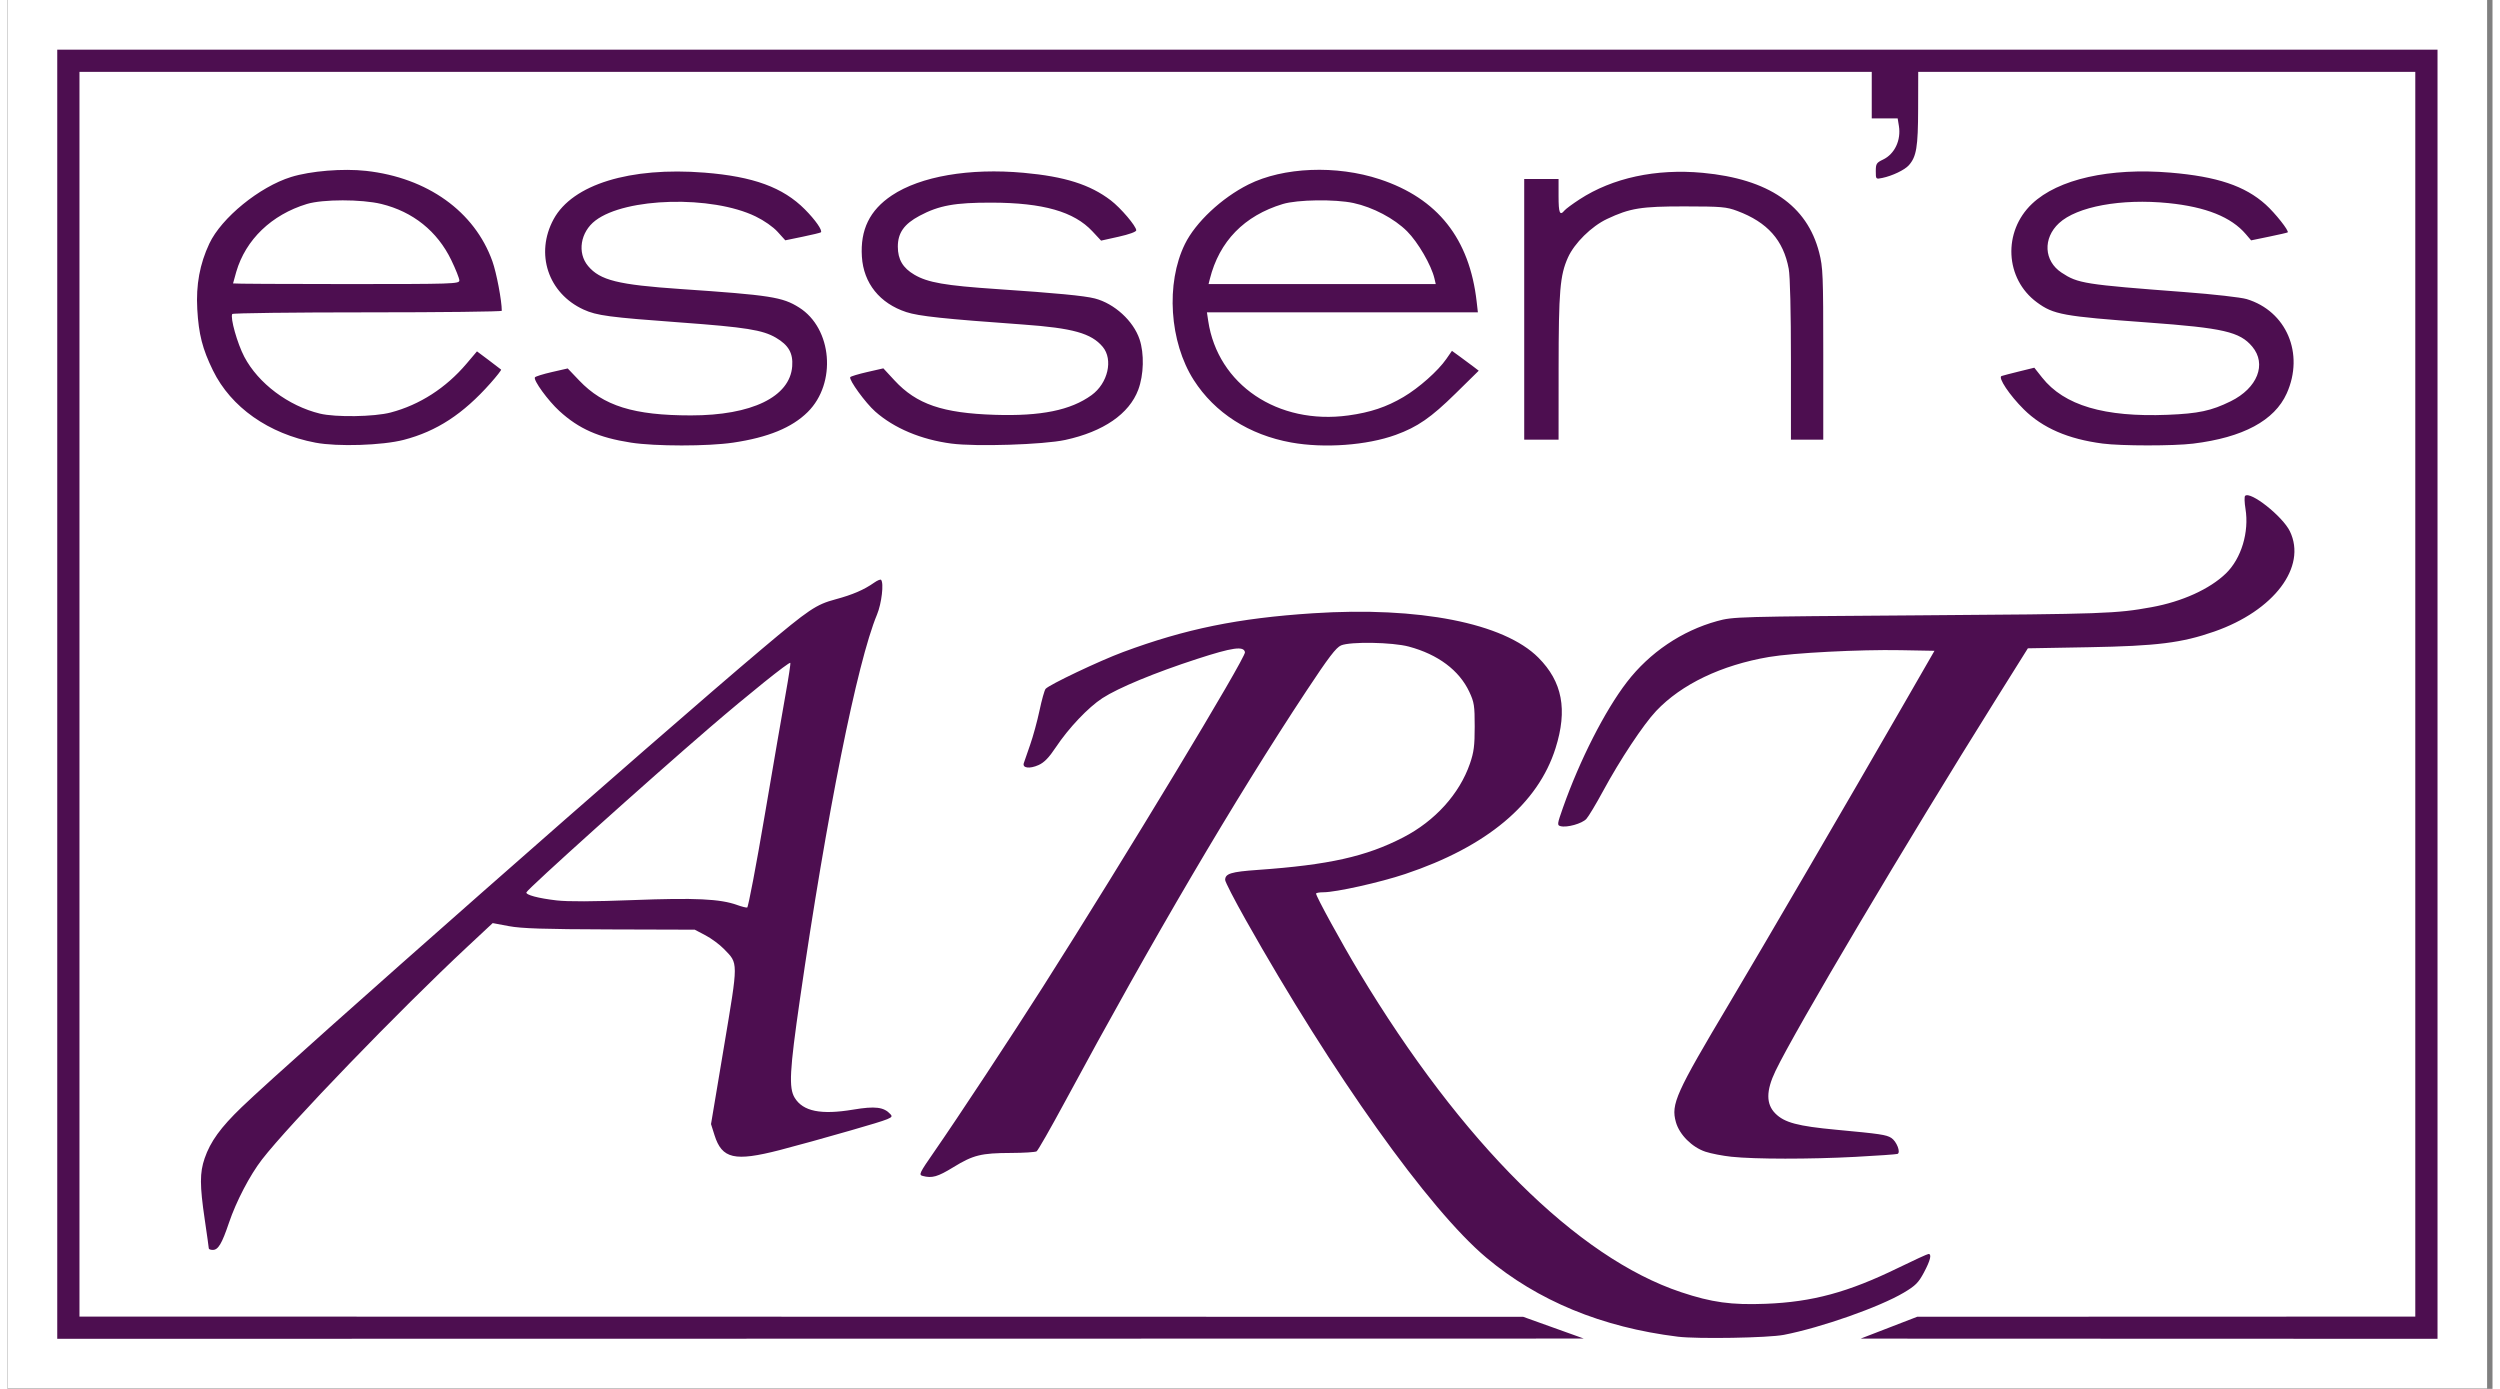 <?xml version="1.0" encoding="UTF-8" standalone="no"?>
<!DOCTYPE svg PUBLIC "-//W3C//DTD SVG 1.1//EN" "http://www.w3.org/Graphics/SVG/1.1/DTD/svg11.dtd">
<svg xmlns="http://www.w3.org/2000/svg" xmlns:xlink="http://www.w3.org/1999/xlink" xmlns:serif="http://www.serif.com/" width="54" height="30" viewBox="0 0 2088 1167" version="1.1" xml:space="preserve" style="fill-rule:evenodd;clip-rule:evenodd;stroke-linejoin:round;stroke-miterlimit:2;"><rect x="0" y="0" width="2088" height="1167" fill="#808080" stroke="none"/><rect id="logo_essensart" x="0.133" y="0" width="2083.33" height="1166.67" style="fill:none;"/><clipPath id="_clip1"><rect x="0.133" y="0" width="2083.33" height="1166.67"/></clipPath><g clip-path="url(#_clip1)"><rect x="0.133" y="0" width="2083.33" height="1166.67" style="fill:#fff;"/><path id="path3398" d="M41.8,583.333l-0,-541.596l2000,0l-0,1083.19l-484.72,-0.168l23.769,-9.184l23.769,-9.183l418.506,-0.141l-0,-1045.84l-417.657,0l-0.075,30.985c-0.077,32.205 -1.401,40.23 -7.828,47.472c-3.491,3.934 -13.822,8.878 -22.233,10.64c-5.504,1.153 -5.518,1.139 -5.518,-5.69c0,-6.183 0.588,-7.126 6.069,-9.727c9.79,-4.646 15.299,-16.311 13.348,-28.264l-1.04,-6.367l-21.773,0l0,-39.049l-1505.94,0l0,1045.84l1213.07,0.191l25.467,9.134l25.467,9.135l-1282.68,0.216l-0,-541.596l-0,0Zm1361.63,539.794c-63.721,-7.854 -117.624,-30.107 -160.878,-66.416c-48.269,-40.519 -129.006,-153.88 -202.265,-283.997c-9.44,-16.766 -17.163,-31.761 -17.163,-33.323c-0,-5.37 4.856,-6.866 27.468,-8.465c59.697,-4.221 90.943,-11.203 122.089,-27.283c26.793,-13.832 47.306,-36.506 56.119,-62.031c3.299,-9.557 4.001,-15.014 4.001,-31.114c0,-17.612 -0.444,-20.472 -4.533,-29.196c-8.482,-18.095 -26.288,-31.423 -50.781,-38.008c-13.767,-3.702 -49.11,-4.325 -56.974,-1.005c-4.164,1.758 -10.513,10.096 -29.087,38.2c-60.255,91.168 -128.896,207.967 -203.194,345.756c-11.82,21.92 -22.404,40.436 -23.52,41.145c-1.116,0.71 -10.815,1.321 -21.554,1.358c-25.061,0.086 -31.684,1.724 -48.374,11.958c-13.253,8.128 -17.943,9.464 -25.812,7.354c-3.485,-0.935 -2.836,-2.285 9.992,-20.775c19.247,-27.741 64.585,-96.511 90.829,-137.772c69.448,-109.187 170.818,-277.062 169.978,-281.497c-1.019,-5.384 -10.369,-4.067 -40.362,5.686c-35.299,11.479 -65.993,24.194 -79.386,32.886c-11.921,7.737 -28.446,25.163 -39.185,41.323c-5.798,8.724 -9.747,12.787 -14.495,14.915c-7.509,3.365 -13.717,2.576 -12.412,-1.577c0.473,-1.506 2.88,-8.467 5.348,-15.471c2.468,-7.003 6.012,-19.972 7.874,-28.819c1.863,-8.848 4.156,-17.012 5.095,-18.144c2.841,-3.423 45.216,-23.559 65.137,-30.953c52.472,-19.474 96.568,-28.475 159.593,-32.578c89.037,-5.797 160.437,8.265 189.33,37.286c20.189,20.279 24.634,43.682 14.443,76.038c-14.752,46.837 -57.783,82.85 -126.41,105.791c-21.129,7.063 -58.132,15.318 -68.663,15.318c-3.384,-0 -6.153,0.51 -6.153,1.133c-0,2.376 21.452,41.533 36.098,65.889c86.198,143.351 183.328,239.916 270.566,268.992c25.918,8.639 42.22,10.879 71.095,9.77c39.27,-1.508 69.34,-9.667 111.479,-30.246c13.101,-6.398 24.511,-11.633 25.356,-11.633c2.886,-0 1.536,5.465 -3.846,15.562c-4.579,8.59 -7.094,11.112 -16.882,16.927c-20.435,12.141 -69.175,29.293 -100.827,35.484c-13.07,2.556 -72.535,3.578 -89.134,1.532Zm-1234.3,-74.174c-0.004,-0.7 -1.528,-11.587 -3.387,-24.194c-4.241,-28.756 -4.26,-39.401 -0.093,-51.514c4.837,-14.058 13.395,-25.877 31.076,-42.916c40.567,-39.095 351.32,-312.782 437.607,-385.411c39.357,-33.127 45.011,-36.933 61.441,-41.357c14.366,-3.869 23.916,-7.992 32.46,-14.013c2.622,-1.848 5.206,-2.921 5.742,-2.384c2.531,2.53 0.52,19.892 -3.386,29.245c-16.647,39.853 -42.313,167.961 -64.762,323.249c-8.68,60.043 -9.446,74.449 -4.399,82.727c6.976,11.441 22.034,14.487 49.174,9.949c18.553,-3.102 25.81,-2.192 31.354,3.935c2.642,2.919 1.085,3.55 -33.326,13.517c-19.853,5.75 -46.786,13.208 -59.851,16.573c-37.907,9.763 -48.454,7.337 -54.736,-12.591l-2.919,-9.261l10.864,-64.92c12.188,-72.828 12.19,-69.657 -0.067,-82.287c-3.586,-3.696 -10.558,-8.841 -15.493,-11.435l-8.972,-4.714l-71.307,-0.216c-55.535,-0.167 -74.311,-0.779 -84.889,-2.766l-13.583,-2.55l-21.141,19.732c-57.419,53.589 -149.973,149.464 -172.715,178.91c-10.212,13.223 -21.659,35.155 -27.745,53.16c-5.953,17.613 -9.046,22.805 -13.582,22.805c-1.846,0 -3.36,-0.573 -3.365,-1.273l0,-0Zm467.113,-363.866c7.211,-42.425 15.147,-88.464 17.635,-102.311c2.489,-13.846 4.236,-25.464 3.883,-25.817c-1.025,-1.025 -35.271,26.471 -67.57,54.251c-52.511,45.164 -152.942,135.436 -154.163,138.569c-0.824,2.114 9.922,4.993 25.29,6.774c9.565,1.108 30.827,1.019 64.471,-0.271c52.168,-2.001 73.039,-1.009 87.322,4.147c3.735,1.349 7.518,2.304 8.406,2.123c0.888,-0.181 7.515,-35.041 14.726,-77.465l-0,0Zm812.376,286.875c-7.363,-0.777 -17.227,-2.687 -21.918,-4.245c-11.338,-3.766 -21.898,-14.344 -24.852,-24.896c-4.226,-15.092 -0.17,-24.108 44.861,-99.725c28.318,-47.553 100.53,-171.386 145.536,-249.576l26.875,-46.689l-28.472,-0.524c-34.33,-0.632 -90.301,2.257 -110.532,5.706c-40.024,6.822 -73.573,22.875 -94.873,45.397c-10.7,11.313 -30.43,41.095 -44.664,67.417c-5.806,10.739 -12.088,21.202 -13.959,23.252c-3.592,3.936 -16.272,7.512 -21.65,6.105c-3.017,-0.789 -2.91,-1.627 1.985,-15.52c14.06,-39.907 35.269,-81.572 53.732,-105.56c19.09,-24.803 46.149,-43.085 75.852,-51.248c13.391,-3.681 15.808,-3.749 171.478,-4.838c154.091,-1.078 163.545,-1.412 193.473,-6.832c25.688,-4.653 48.981,-15.229 62.551,-28.402c12.908,-12.53 19.587,-34.656 16.39,-54.299c-0.857,-5.266 -0.998,-10.135 -0.312,-10.821c4.335,-4.335 31.534,17.168 37.621,29.742c14.479,29.909 -13.289,66.733 -63.54,84.262c-27.355,9.542 -48.14,12.135 -105.471,13.16l-51.138,0.914l-27.231,43.489c-74.872,119.575 -168.197,276.934 -184.853,311.69c-7.96,16.611 -7.981,27.794 -0.067,35.709c7.647,7.646 18.801,10.614 51.269,13.642c36.775,3.429 41.861,4.182 46.067,6.821c4.538,2.846 8.266,12.464 5.23,13.489c-1.134,0.382 -17.085,1.494 -35.447,2.469c-38.084,2.024 -84.28,1.985 -103.941,-0.089l0,-0Zm-1189.78,-600.006c-39.41,-7.468 -71.06,-29.751 -86.207,-60.693c-8.842,-18.063 -11.985,-30.351 -13.177,-51.515c-1.146,-20.351 2.091,-37.965 10.111,-55.022c10.219,-21.732 42.153,-47.752 68.744,-56.013c16.341,-5.076 43.567,-7.294 62.997,-5.132c51.526,5.735 91.135,34.078 106.112,75.93c3.448,9.636 7.898,33.088 7.898,41.622c0,0.724 -50.761,1.318 -112.803,1.318c-62.042,-0 -113.191,0.628 -113.666,1.396c-1.879,3.041 4.23,24.749 10.117,35.953c11.71,22.284 37.013,41.292 63.551,47.74c13.183,3.204 45.686,2.695 59.423,-0.93c24.413,-6.443 46.422,-20.608 63.751,-41.032l8.784,-10.354l9.818,7.344c5.399,4.039 10.103,7.631 10.453,7.981c0.351,0.35 -3.698,5.524 -8.997,11.498c-22.92,25.841 -45.075,40.31 -72.774,47.528c-17.962,4.681 -55.616,5.891 -74.135,2.381Zm120.825,-136.336c-0,-1.683 -3.061,-9.388 -6.801,-17.122c-11.705,-24.205 -32.204,-40.65 -58.739,-47.122c-16.62,-4.053 -49.21,-4.046 -62.571,0.017c-29.649,9.01 -51.386,29.887 -59.337,56.987c-1.488,5.072 -2.705,9.465 -2.705,9.763c-0,0.297 42.784,0.541 95.076,0.541c90.48,-0 95.077,-0.149 95.077,-3.061l-0,-0.003Zm144.156,136.282c-27.102,-4.224 -43.703,-11.554 -60.094,-26.535c-9.546,-8.725 -22.046,-25.917 -20.574,-28.298c0.474,-0.766 6.868,-2.766 14.211,-4.442l13.349,-3.049l9.721,10.191c20.358,21.344 45.762,29.269 93.822,29.269c51.087,-0 83.187,-15.574 85.084,-41.281c0.813,-11.024 -3.025,-17.759 -13.679,-24.003c-11.126,-6.52 -25.407,-8.803 -80.088,-12.799c-59.918,-4.38 -70.464,-5.783 -81.522,-10.845c-29.854,-13.668 -40.902,-47.047 -25.151,-75.987c15.873,-29.163 64.155,-44.042 126.785,-39.07c41.01,3.256 65.892,12.365 84.297,30.862c8.803,8.847 15.033,17.785 13.449,19.295c-0.391,0.372 -7.278,2.034 -15.305,3.692l-14.594,3.016l-6.409,-7.094c-3.812,-4.219 -11.314,-9.473 -18.513,-12.964c-36.775,-17.837 -109.153,-15.989 -134.622,3.437c-12.656,9.654 -15.467,27.154 -6.141,38.238c10.089,11.99 25.087,15.716 77.726,19.31c75.564,5.161 85.534,6.714 99.524,15.507c27.94,17.559 31.74,63.643 7.245,87.878c-13.261,13.12 -33.266,21.329 -62.584,25.683c-21.34,3.169 -65.575,3.163 -85.937,-0.011l0,0Zm269.256,0.806c-25.503,-3.378 -48.086,-12.881 -63.985,-26.927c-8.178,-7.225 -22.325,-26.703 -20.978,-28.883c0.416,-0.672 6.843,-2.613 14.283,-4.312l13.527,-3.09l9.405,10.159c18.529,20.013 40.306,27.482 84.251,28.894c38.772,1.246 63.752,-3.832 81.269,-16.521c13.795,-9.994 18.379,-29.928 9.349,-40.659c-9.561,-11.363 -25.065,-15.697 -66.849,-18.686c-66.378,-4.749 -87.653,-7.013 -98.087,-10.436c-22.382,-7.344 -35.937,-24.215 -37.367,-46.506c-1.457,-22.699 6.554,-39.11 25.152,-51.53c24.107,-16.098 65.232,-23.159 110.773,-19.019c34.559,3.141 55.785,9.858 73.221,23.172c8.407,6.419 21.384,21.69 21.384,25.163c0,1.23 -6.038,3.423 -14.773,5.366l-14.773,3.286l-7.293,-7.811c-15.497,-16.597 -41.405,-23.981 -84.553,-24.1c-31.017,-0.085 -44.355,2.342 -60.677,11.042c-13.005,6.931 -18.273,14.41 -18.264,25.932c0.011,10.774 4.22,17.909 13.932,23.6c11.253,6.595 25.751,9.117 69.253,12.045c49.903,3.36 73.632,5.635 82.343,7.893c16.435,4.262 32.361,18.8 37.574,34.301c4.038,12.008 3.581,29.911 -1.082,42.373c-7.604,20.323 -29.277,35.237 -61.327,42.198c-18.276,3.97 -75.101,5.784 -95.708,3.056Zm285.626,-0.892c-35.439,-6.407 -64.311,-24.894 -81.955,-52.475c-20.437,-31.948 -23.657,-81.248 -7.461,-114.23c8.975,-18.277 30.804,-38.761 53.366,-50.078c29.246,-14.67 73.959,-16.462 110.356,-4.424c48.71,16.111 75.443,49.894 81.45,102.928l1.01,8.914l-227.661,-0l1.077,7.215c7.991,53.533 58.496,87.571 117.808,79.398c18.485,-2.547 31.917,-7.043 46.224,-15.472c13.007,-7.664 29.059,-21.904 36.032,-31.966l4.738,-6.837l7.012,5.092c3.857,2.801 8.921,6.557 11.252,8.348l4.24,3.256l-19.529,19.201c-20.576,20.231 -31.918,28.075 -50.187,34.706c-24.25,8.802 -60.104,11.426 -87.772,6.424Zm120.278,-137.804c-2.588,-11.132 -13.781,-30.458 -22.964,-39.649c-10.76,-10.77 -28.775,-20.274 -45.079,-23.784c-15.423,-3.32 -47.098,-2.878 -59.35,0.827c-32.426,9.806 -53.388,31.327 -61.328,62.962l-1.082,4.313l190.889,0l-1.086,-4.669Zm561.446,138.686c-28.988,-3.771 -50.43,-13.069 -66.226,-28.719c-12.02,-11.908 -22.016,-26.888 -18.71,-28.038c1.175,-0.409 7.847,-2.149 14.826,-3.867l12.69,-3.124l6.551,8.287c18.504,23.41 52.256,33.424 105.466,31.291c25.951,-1.04 36.7,-3.344 52.958,-11.347c22.546,-11.1 30.494,-31.273 18.116,-45.983c-10.457,-12.427 -24.187,-15.589 -87.928,-20.245c-71.057,-5.192 -78.979,-6.634 -92.974,-16.926c-26.897,-19.78 -28.837,-59.449 -4.05,-82.859c21.879,-20.664 65.194,-30.405 116.196,-26.132c39.226,3.286 62.589,11.117 80.075,26.838c7.972,7.168 19.889,22.24 18.489,23.384c-0.323,0.264 -7.37,1.878 -15.658,3.586l-15.071,3.107l-4.454,-5.227c-12.242,-14.364 -33.53,-22.898 -65.06,-26.081c-39.509,-3.988 -76.83,2.863 -91.923,16.874c-13.657,12.679 -12.686,31.725 2.116,41.521c13.819,9.144 19.021,9.966 103.724,16.386c24.059,1.824 47.099,4.433 51.859,5.872c33.467,10.121 48.648,45.853 33.664,79.24c-10.261,22.865 -36.771,37.085 -78.688,42.21c-16.485,2.015 -60.339,1.988 -75.988,-0.045l-0,-0.003Zm-486.026,-112.794l0,-109.508l28.863,0l-0,14.431c-0,14.225 1.049,16.758 4.978,12.024c1.098,-1.324 6.774,-5.519 12.613,-9.323c27.783,-18.102 64.31,-25.975 103.542,-22.318c55.325,5.158 87.697,27.334 97.851,67.034c3.172,12.403 3.427,18.738 3.427,85.283l-0,71.884l-27.165,0l-0,-66.751c-0,-40.959 -0.716,-70.622 -1.852,-76.771c-4.451,-24.073 -17.889,-39.187 -43.277,-48.672c-9.12,-3.408 -13.19,-3.759 -44.005,-3.798c-36.8,-0.045 -46.048,1.446 -65.365,10.547c-13.08,6.162 -27.445,20.331 -32.871,32.422c-6.697,14.923 -7.806,28.099 -7.843,93.176l-0.034,59.847l-28.862,0l-0,-109.507l0,-0Z" style="fill:#4d0e50;fill-rule:nonzero;"/></g></svg>
